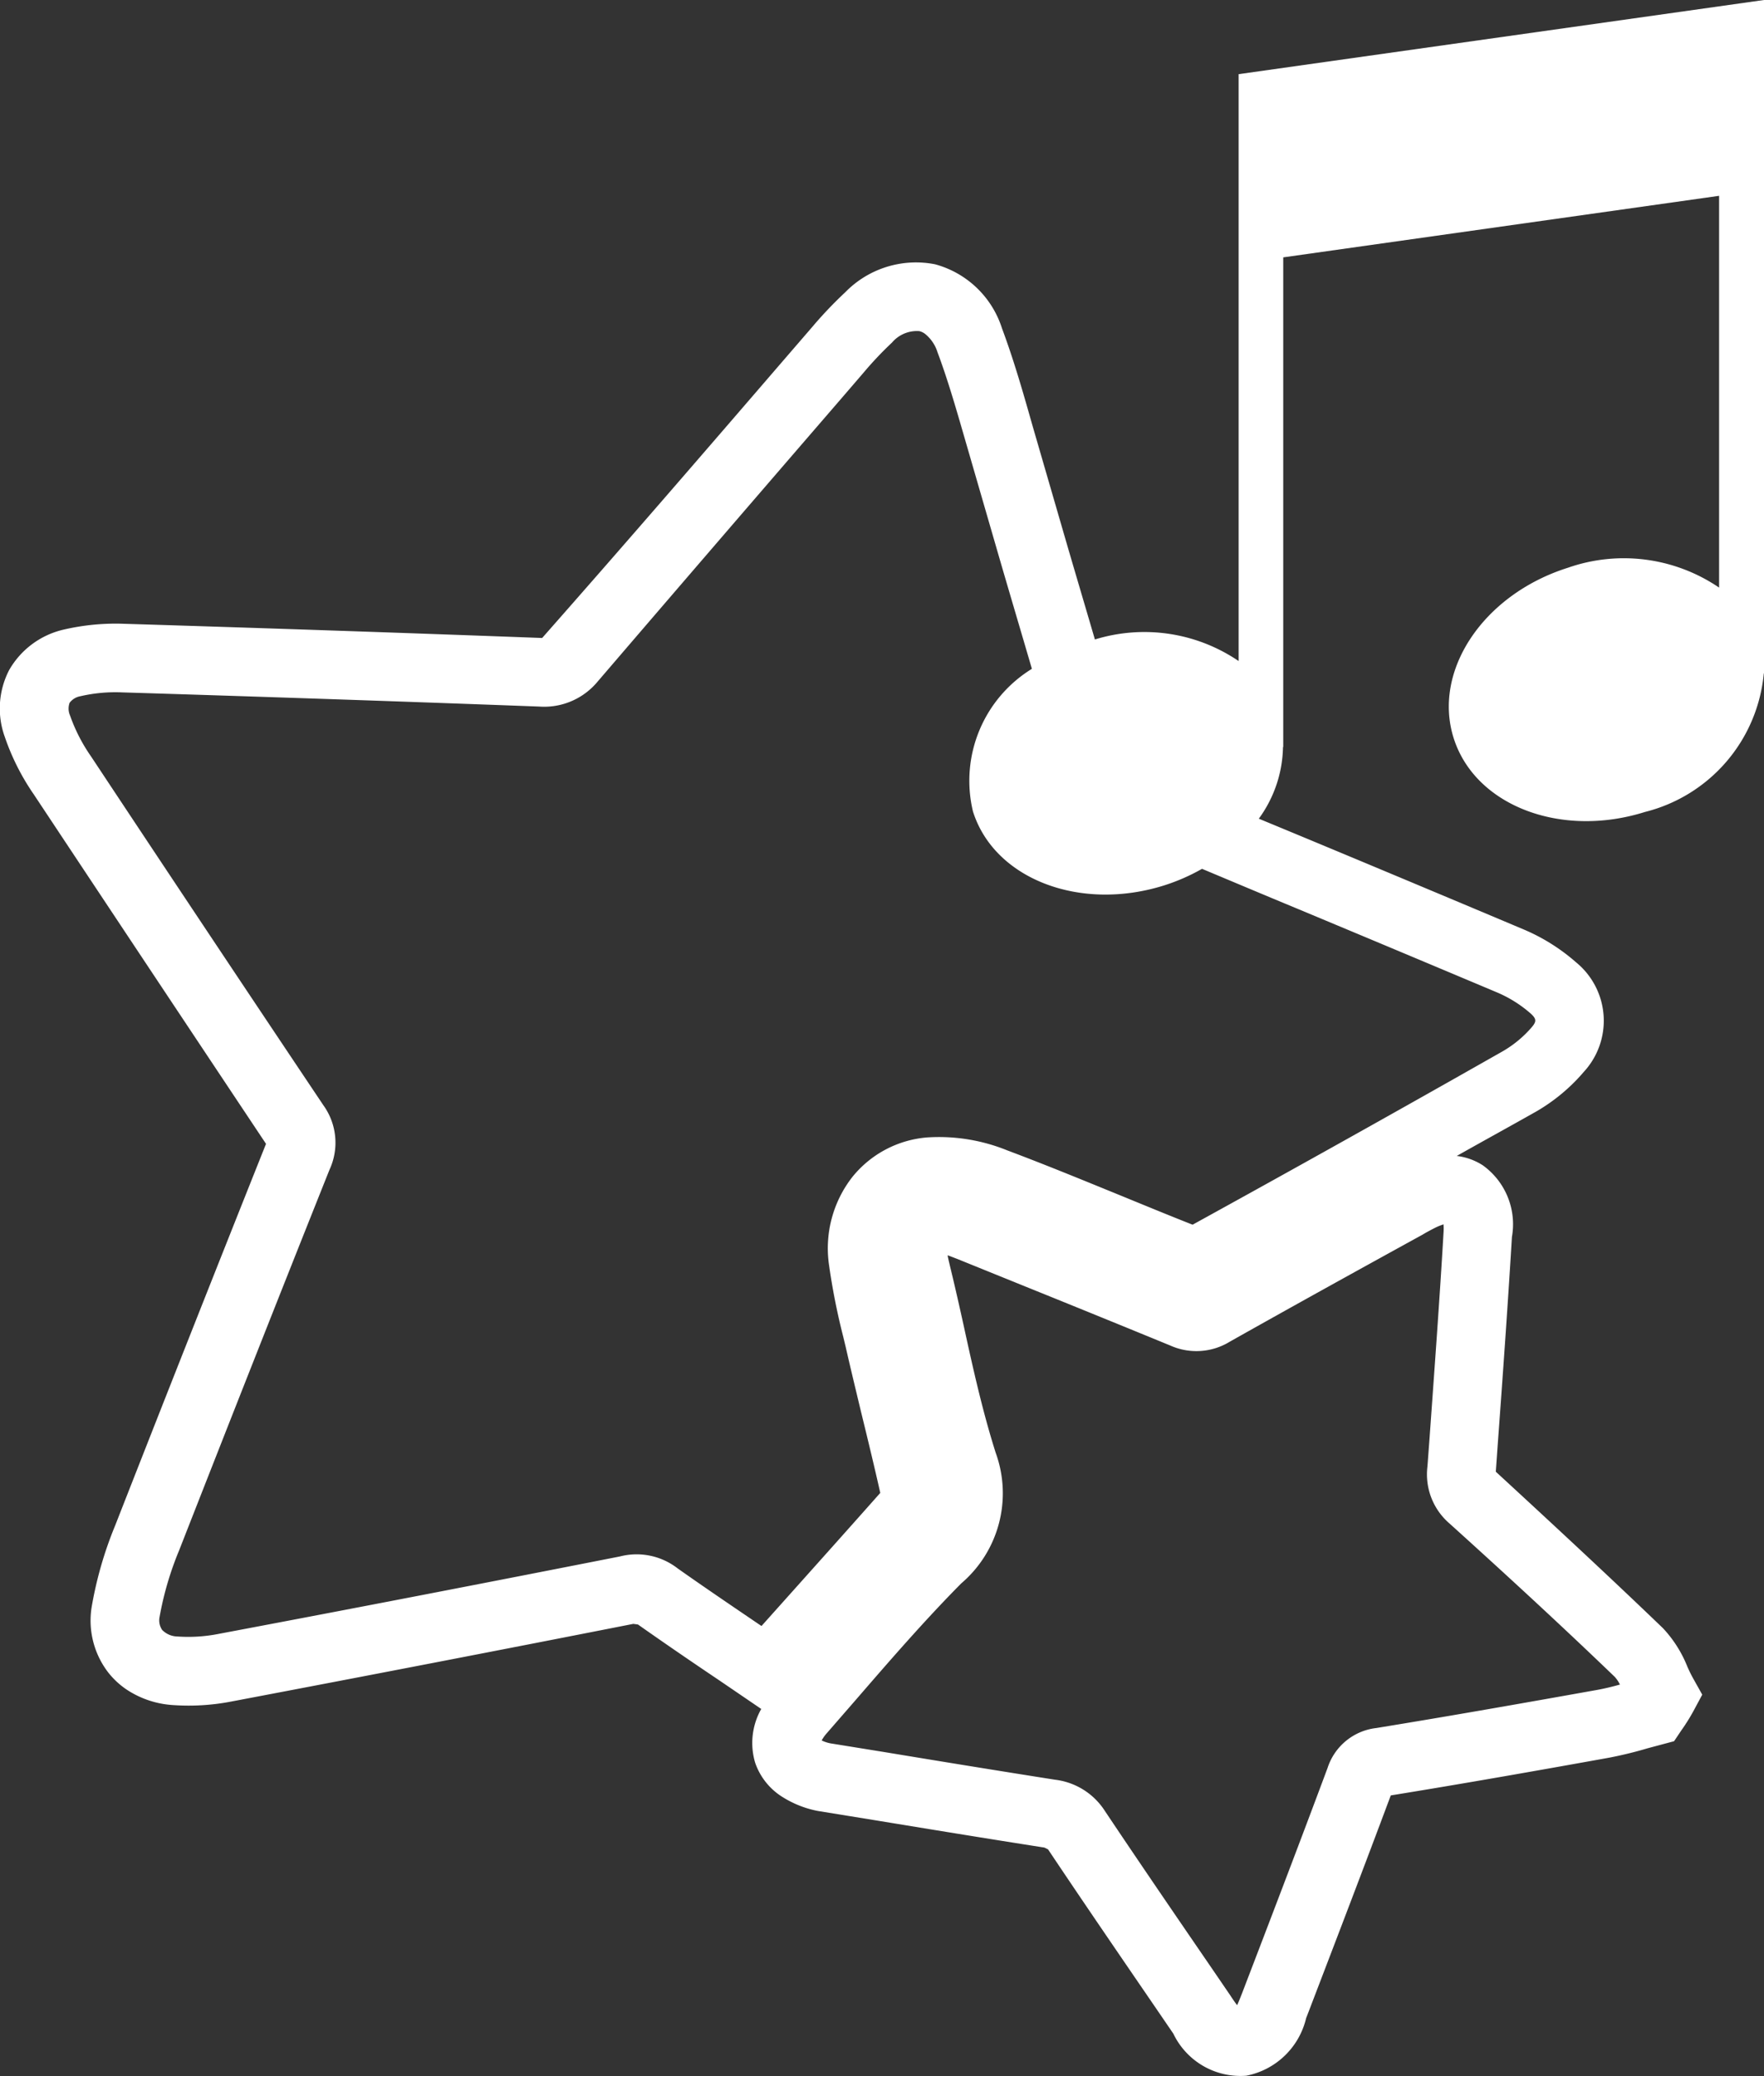 <?xml version="1.0" encoding="UTF-8"?> <svg xmlns="http://www.w3.org/2000/svg" xmlns:xlink="http://www.w3.org/1999/xlink" width="43.766" height="51.509" viewBox="0 0 43.766 51.509"><rect x="0" y="0" width="43.766" height="51.509" fill="#333333" stroke="none"/><defs><clipPath id="clip-path"><rect id="Rectangle_483" data-name="Rectangle 483" width="43.766" height="51.509" fill="none"></rect></clipPath></defs><g id="Group_1013" data-name="Group 1013" transform="translate(0 0)"><g id="Group_1005" data-name="Group 1005" transform="translate(0 0)" clip-path="url(#clip-path)"><path id="Path_1902" data-name="Path 1902" d="M32.18,22.541q2.5,1.043,4.979,2.087a3.1,3.1,0,0,1,.816.515c.155.138.143.206.029.341a2.8,2.8,0,0,1-.725.6q-3.831,2.176-7.69,4.3h0c-.622-.245-1.238-.5-1.856-.753-.912-.372-1.822-.746-2.742-1.091A4.506,4.506,0,0,0,23,28.219a2.658,2.658,0,0,0-1.851.979,2.875,2.875,0,0,0-.58,2.188,16.532,16.532,0,0,0,.358,1.8l.057.239c.121.531.25,1.063.377,1.594.169.69.337,1.383.479,2.019-.765.864-1.533,1.721-2.3,2.579l-.647.723-.076-.051c-.683-.464-1.351-.917-2-1.375a1.659,1.659,0,0,0-1.435-.3c-3.316.653-6.622,1.293-9.945,1.919A3.885,3.885,0,0,1,4.4,40.6a.542.542,0,0,1-.377-.163.421.421,0,0,1-.064-.321,7.943,7.943,0,0,1,.487-1.657c1.235-3.151,2.478-6.308,3.729-9.439a1.592,1.592,0,0,0-.152-1.6Q5.129,23.1,2.259,18.767a4.227,4.227,0,0,1-.523-1.021.421.421,0,0,1-.009-.31.424.424,0,0,1,.267-.163,3.863,3.863,0,0,1,1.047-.095c3.446.106,6.9.223,10.334.351a1.72,1.72,0,0,0,1.448-.614q2.975-3.468,5.966-6.93l.642-.746a8.74,8.74,0,0,1,.7-.74.81.81,0,0,1,.678-.284.4.4,0,0,1,.133.061.946.946,0,0,1,.318.462c.278.743.5,1.535.722,2.3l.807,2.785c.268.922.543,1.846.813,2.77a3.261,3.261,0,0,0-1.462,3.539c.528,1.674,2.653,2.494,4.747,1.833a4.892,4.892,0,0,0,.936-.41c.784.329,1.569.659,2.354.985m7.893,19.07a.76.76,0,0,1,.121.183c-.191.053-.382.1-.579.135-1.812.324-3.634.645-5.465.943a1.443,1.443,0,0,0-1.209.99c-.678,1.819-1.372,3.634-2.078,5.476l-.045.118c-.033.082-.078.2-.121.292-.056-.071-.123-.171-.171-.245l-.5-.732c-.874-1.275-1.749-2.554-2.611-3.843a1.709,1.709,0,0,0-1.238-.774c-1.415-.223-2.826-.453-4.241-.687l-1.324-.214a.865.865,0,0,1-.223-.073,1.019,1.019,0,0,1,.133-.186l.754-.867c.827-.956,1.684-1.943,2.576-2.843a2.939,2.939,0,0,0,.855-3.24c-.326-1.029-.559-2.075-.8-3.181-.1-.45-.2-.9-.331-1.438-.019-.084-.048-.194-.062-.281.074.025.169.064.239.09l1.8.729q1.746.705,3.482,1.418a1.586,1.586,0,0,0,1.477-.092c1.586-.894,3.17-1.769,4.792-2.661.1-.061.2-.113.3-.164a1.341,1.341,0,0,1,.214-.087,1.409,1.409,0,0,1,0,.206c-.1,1.71-.227,3.415-.349,5.128l-.05.669a1.607,1.607,0,0,0,.551,1.421c1.634,1.476,2.94,2.689,4.106,3.811M43.765.017V0L30.731,1.84V16.4a4.159,4.159,0,0,0-3.566-.535c-.245-.839-.495-1.677-.739-2.517l-.805-2.774c-.227-.8-.461-1.625-.762-2.431A2.4,2.4,0,0,0,23.2,6.557a2.451,2.451,0,0,0-2.227.692,10.29,10.29,0,0,0-.833.877l-.644.746c-1.994,2.314-3.985,4.621-6.045,6.956q-5.183-.193-10.367-.352a5.708,5.708,0,0,0-1.514.146,2.1,2.1,0,0,0-1.342,1,2.07,2.07,0,0,0-.11,1.657,5.827,5.827,0,0,0,.722,1.432Q3.715,24.047,6.6,28.378,4.716,33.1,2.86,37.84a9.488,9.488,0,0,0-.588,2.042A2.111,2.111,0,0,0,2.691,41.5a2.01,2.01,0,0,0,.445.413,2.343,2.343,0,0,0,1.109.385,5.586,5.586,0,0,0,1.513-.088q4.985-.945,9.955-1.923l.116.016c.663.467,1.336.928,2.031,1.395l1.027.7a1.712,1.712,0,0,0-.151,1.334,1.62,1.62,0,0,0,.642.827,2.55,2.55,0,0,0,.911.369l1.369.222c1.42.233,2.833.465,4.255.687l.09.045c.861,1.289,1.741,2.573,2.618,3.854l.49.717a1.846,1.846,0,0,0,1.809,1.044,1.9,1.9,0,0,0,1.486-1.429l.056-.144c.683-1.784,1.367-3.567,2.044-5.381,1.809-.293,3.612-.611,5.406-.934a9.889,9.889,0,0,0,.968-.236l.655-.175.177-.264a4.773,4.773,0,0,0,.3-.478l.222-.413-.228-.407c-.051-.093-.1-.192-.143-.292a3.032,3.032,0,0,0-.605-.951c-1.185-1.14-2.5-2.365-4.146-3.881l.048-.678c.126-1.718.248-3.429.352-5.147a1.8,1.8,0,0,0-.725-1.778,1.53,1.53,0,0,0-.644-.231c.659-.372,1.32-.734,1.978-1.106a4.548,4.548,0,0,0,1.178-.984,1.871,1.871,0,0,0-.194-2.712,4.8,4.8,0,0,0-1.28-.808q-2.5-1.054-4.993-2.093-.8-.333-1.6-.664a3.1,3.1,0,0,0,.6-1.777h.006V6.385L42.652,4.858v9.72a4.2,4.2,0,0,0-3.753-.492c-2.093.661-3.362,2.552-2.833,4.225s2.653,2.492,4.747,1.833a3.915,3.915,0,0,0,2.948-3.437h.006V.017Z" transform="translate(0 0)" fill="#fff"></path></g></g></svg> 